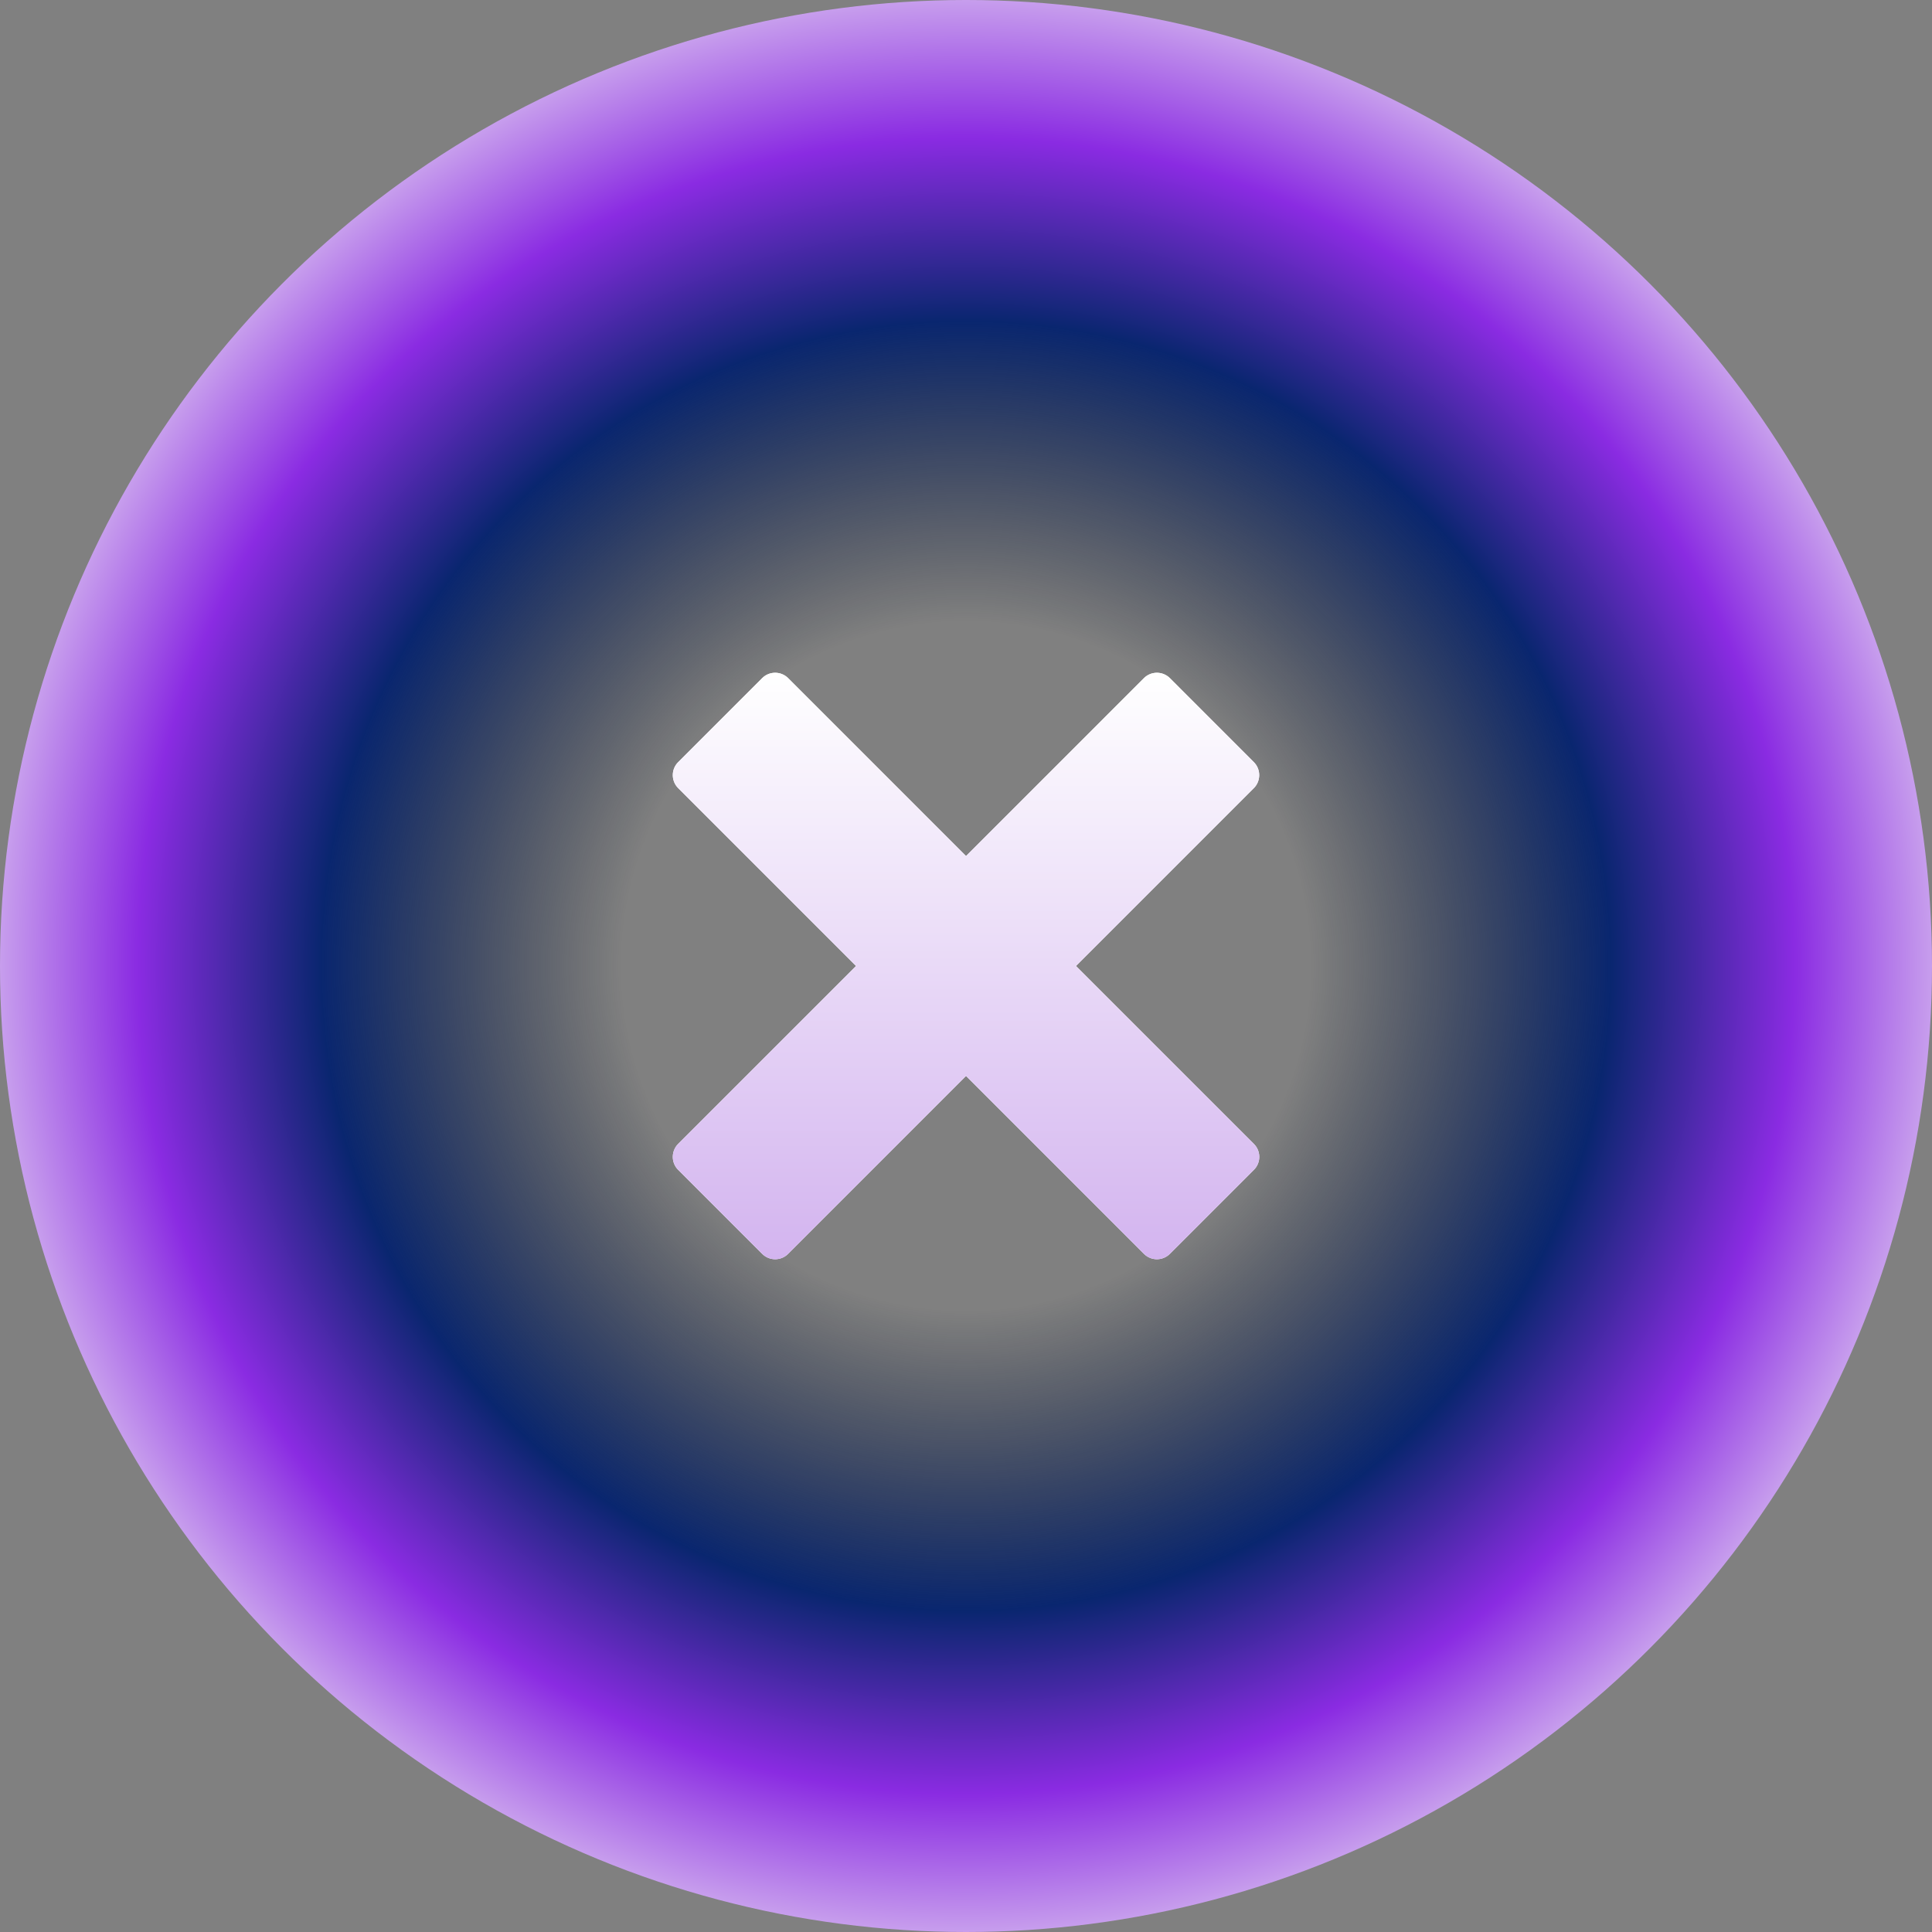 <svg xmlns="http://www.w3.org/2000/svg" width="56" height="56" viewBox="0 0 56 56" fill="none"><rect x="0" y="0" width="56" height="56" fill="#808080" stroke="none"/><circle cx="28" cy="28" r="28" fill="url(#paint0_radial_11344_23758)"></circle><path d="M36.345 33.157L31.188 28L36.345 22.843C36.444 22.743 36.499 22.608 36.499 22.467C36.499 22.327 36.444 22.192 36.345 22.092L33.909 19.655C33.809 19.556 33.674 19.5 33.533 19.5C33.393 19.5 33.258 19.556 33.158 19.655L28.001 24.813L22.844 19.655C22.744 19.556 22.609 19.5 22.468 19.5C22.327 19.5 22.192 19.556 22.093 19.655L19.656 22.092C19.557 22.191 19.501 22.326 19.501 22.467C19.501 22.608 19.557 22.743 19.656 22.843L24.813 28L19.656 33.157C19.557 33.257 19.501 33.392 19.501 33.533C19.501 33.674 19.557 33.809 19.656 33.908L22.093 36.344C22.192 36.444 22.327 36.5 22.468 36.5C22.609 36.5 22.744 36.444 22.844 36.344L28.001 31.187L33.158 36.344C33.258 36.444 33.393 36.5 33.533 36.5C33.674 36.5 33.809 36.444 33.909 36.344L36.345 33.908C36.445 33.809 36.501 33.674 36.501 33.533C36.501 33.392 36.445 33.257 36.345 33.157Z" fill="white"></path><path d="M36.345 33.157L31.188 28L36.345 22.843C36.444 22.743 36.499 22.608 36.499 22.467C36.499 22.327 36.444 22.192 36.345 22.092L33.909 19.655C33.809 19.556 33.674 19.5 33.533 19.5C33.393 19.5 33.258 19.556 33.158 19.655L28.001 24.813L22.844 19.655C22.744 19.556 22.609 19.5 22.468 19.5C22.327 19.5 22.192 19.556 22.093 19.655L19.656 22.092C19.557 22.191 19.501 22.326 19.501 22.467C19.501 22.608 19.557 22.743 19.656 22.843L24.813 28L19.656 33.157C19.557 33.257 19.501 33.392 19.501 33.533C19.501 33.674 19.557 33.809 19.656 33.908L22.093 36.344C22.192 36.444 22.327 36.5 22.468 36.5C22.609 36.5 22.744 36.444 22.844 36.344L28.001 31.187L33.158 36.344C33.258 36.444 33.393 36.5 33.533 36.5C33.674 36.5 33.809 36.444 33.909 36.344L36.345 33.908C36.445 33.809 36.501 33.674 36.501 33.533C36.501 33.392 36.445 33.257 36.345 33.157Z" fill="url(#paint1_linear_11344_23758)"></path><defs><radialGradient id="paint0_radial_11344_23758" cx="0" cy="0" r="1" gradientUnits="userSpaceOnUse" gradientTransform="translate(28 28) rotate(90) scale(29 28.544)"><stop offset="0.347" stop-color="#041029" stop-opacity="0"></stop><stop offset="0.649" stop-color="#09266F"></stop><stop offset="0.834" stop-color="#8A2BE2"></stop><stop offset="1" stop-color="#D3B4EF"></stop></radialGradient><linearGradient id="paint1_linear_11344_23758" x1="28.001" y1="19.5" x2="28.001" y2="36.5" gradientUnits="userSpaceOnUse"><stop stop-color="white"></stop><stop offset="1" stop-color="#D3B4EF"></stop></linearGradient></defs></svg>